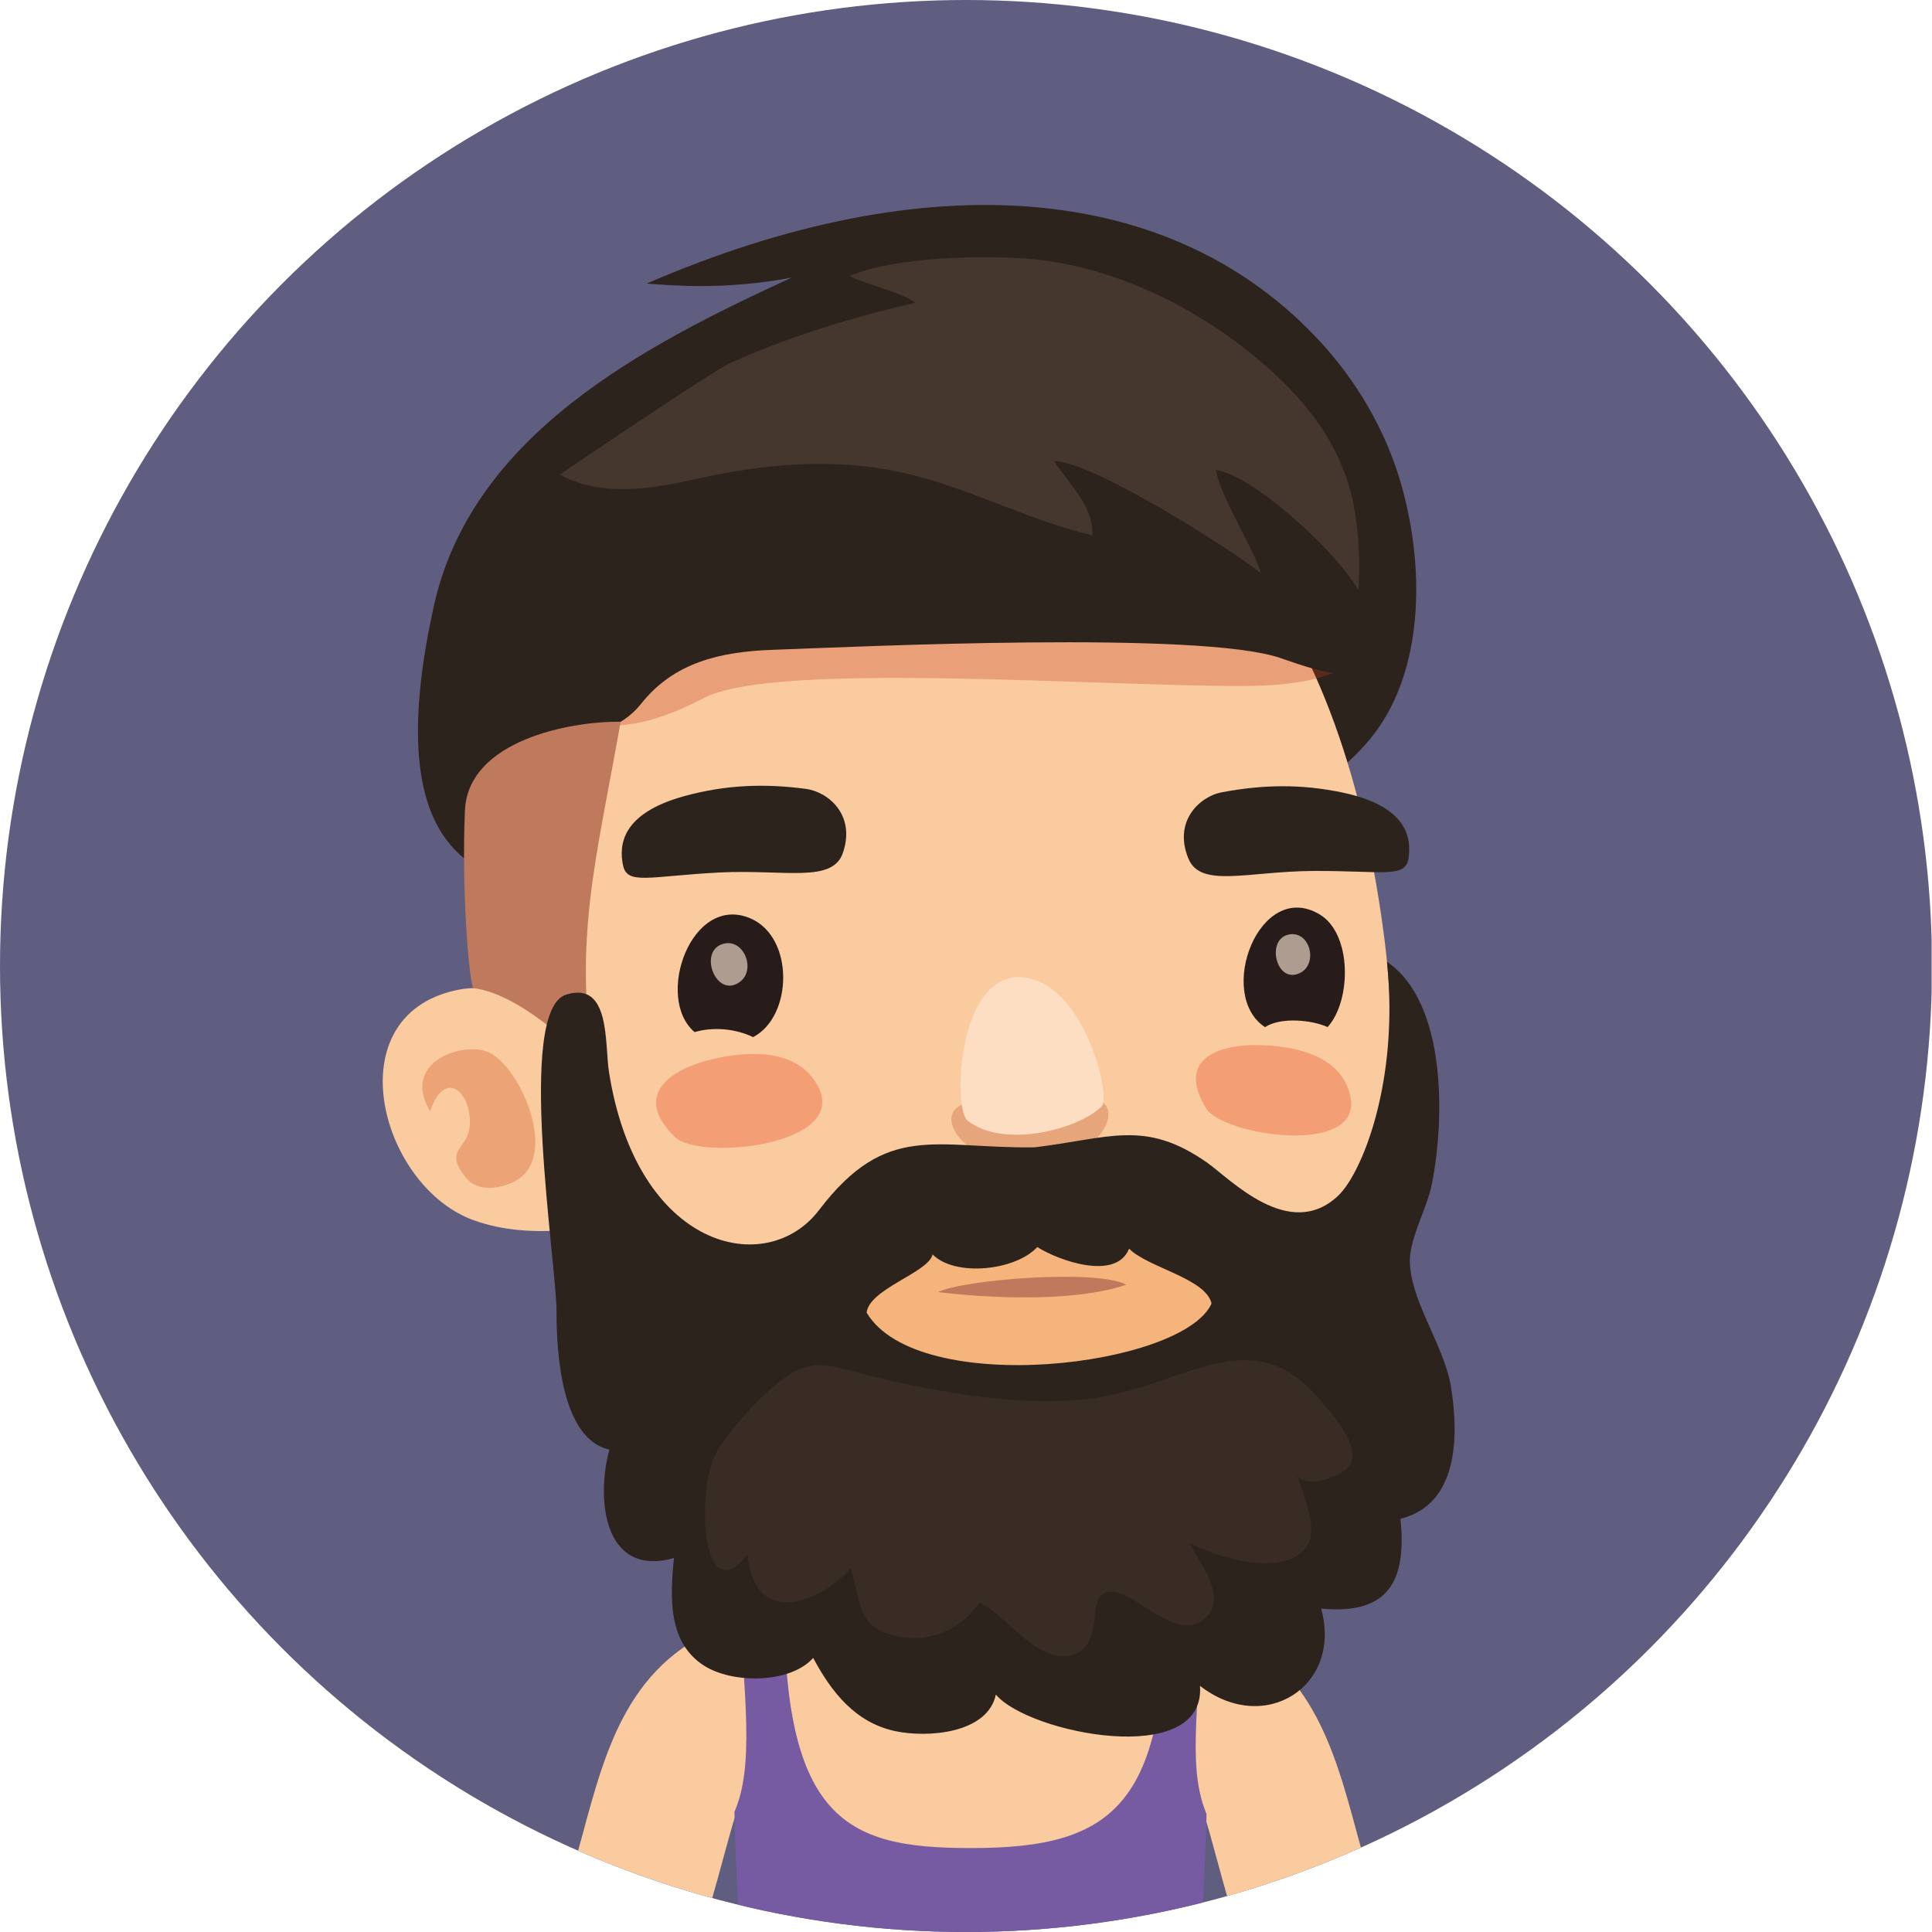 <?xml version="1.0" encoding="utf-8"?>
<!-- Generator: Adobe Illustrator 16.0.0, SVG Export Plug-In . SVG Version: 6.00 Build 0)  -->
<!DOCTYPE svg PUBLIC "-//W3C//DTD SVG 1.1//EN" "http://www.w3.org/Graphics/SVG/1.1/DTD/svg11.dtd">
<svg version="1.1" id="Ebene_1" xmlns="http://www.w3.org/2000/svg" xmlns:xlink="http://www.w3.org/1999/xlink" x="0px" y="0px"
	 width="130px" height="130px" viewBox="0 0 130 130" enable-background="new 0 0 130 130" xml:space="preserve">
<g>
	<defs>
		<circle id="SVGID_1_" cx="65" cy="65" r="65"/>
	</defs>
	<clipPath id="SVGID_2_">
		<use xlink:href="#SVGID_1_"  overflow="visible"/>
	</clipPath>
	<rect x="-0.024" clip-path="url(#SVGID_2_)" fill="#605E80" width="129.999" height="129.998"/>
	<g clip-path="url(#SVGID_2_)">
		<g>
			<g>
				<path fill="#FBCBA0" d="M53.292,116.247l-4.151-7.025c-6.785,2.517-8.331,8.237-9.962,14.29
					c-0.569,2.099-1.181,4.296-2.026,6.486h10.072c0.533-1.641,0.975-3.235,1.383-4.747
					C49.958,120.248,50.905,117.136,53.292,116.247z"/>
			</g>
		</g>
		<g>
			<g>
				<path fill="#FBCBA0" d="M81.387,109.222l-4.15,7.025c2.387,0.889,3.334,4.001,4.684,9.004c0.408,1.512,0.85,3.106,1.383,4.747
					h10.072c-0.846-2.19-1.457-4.388-2.025-6.486C89.719,117.459,88.172,111.738,81.387,109.222z"/>
			</g>
		</g>
		<g>
			<path fill="#FBCBA0" d="M66.08,104.104c-11.119-0.141-18.47,3.353-18.509,4.436c-0.414,11.695,3.505,14.157,7.192,16.754
				c2.577,1.818,18.727,1.688,21.309,0.029c4.107-2.642,7.795-5.23,7.453-16.464C83.498,107.866,76.766,104.238,66.08,104.104z"/>
			<path fill="#765BA3" d="M81.186,122.071c-1.201-2.978-0.691-6.048-0.105-15.258c-0.734-0.467-1.377-0.74-2.688-1.187
				c0.445,15.838-3.316,18.726-13.061,18.726c-8.62,0-13.08-1.877-12.517-19.087c-1.806,0.516-2.377,0.687-3.214,1.262
				c0.539,7.748,1.148,12.345-0.183,15.392c0.058,2.662,0.194,5.413,0.334,8.079h31.105
				C80.988,127.384,81.119,124.682,81.186,122.071z"/>
		</g>
		<g>
			<path fill="#2C231D" d="M88.945,23.111c-10.012-10.987-26.638-12.163-45.438-4.03c1.724,0.123,5.244,0.456,9.762-0.402
				c-9.87,4.545-21.542,10.532-24.09,22.155c-6.308,28.761,17.4,15.49,25.456,17.793c9.135,2.608,31.865-0.34,38.227-9.804
				c2.865-4.259,3.027-10.678,1.391-16.339C93.176,28.759,91.146,25.527,88.945,23.111z"/>
			<path fill="#FBCBA0" d="M59.099,29.392c-15.435,3.01-26.308,25.202-23.477,46.022c2.124,15.594,14.151,32.702,32.269,31.413
				c18.481-1.315,27.679-24.244,25.292-43.42C90.588,42.558,80.713,25.179,59.099,29.392z"/>
			<path opacity="0.3" fill="#BF3D1C" d="M79.443,33.181c-5.968-1.737-12.139-2.699-18.373-2.807
				c-5.532-0.09-11.54-0.395-16.696,1.872c-2.832,1.247-6.311,2.953-7.373,6c-0.867,2.493-1.895,5.795-0.504,7.982
				c2.947,4.632,8.708,1.858,10.887,0.728c4.74-2.455,26.264-0.777,36.305-0.796c4.172-0.004,10.201-0.733,8.469-6.367
				C90.795,35.345,83.383,34.324,79.443,33.181z"/>
			<path fill="#FBCBA0" d="M30.238,66.74c-7.579,2.09-4.54,13.155,1.652,15.373c1.983,0.712,4.091,0.811,6.123,0.666
				c0.039-0.062,0.079-0.123,0.12-0.188c0.908-1.438-0.36-9.502-0.824-11.019C36.142,67.745,33.876,65.739,30.238,66.74z"/>
			<path opacity="0.3" fill="#C94817" d="M32.897,70.814c-1.703-0.784-5.956,0.628-3.955,3.959c1.054-3.085,2.934-1.063,2.647,1.131
				c-0.192,1.472-1.773,1.493-0.204,3.382c0.852,1.021,2.572,0.643,3.441,0.094C37.586,77.644,34.974,71.771,32.897,70.814z"/>
			<path fill="#2C231D" d="M83.357,23.44c-11.663-6.113-29.583-4.518-39.381,2.757c-6.659,4.939-10.169,10.879-9.773,19.181
				c0.216,4.555,6.342,5.255,8.921,1.993c2.208-2.791,5.309-3.516,8.845-3.645c5.857-0.213,28.791-1.296,34.178,0.548
				c2.951,1.012,6.875,2.543,7.467-2.154c0.645-5.136-0.73-10.474-4.258-14.211C87.666,26.114,85.629,24.631,83.357,23.44z"/>
			<path fill="#45362E" d="M86.025,25.402c-4.41-4.195-10.578-7.414-16.537-7.965c-3.108-0.292-9.349-0.169-12.316,1.135
				c0.987,0.544,3.557,1.108,4.413,1.8c-4.303,1.004-8.431,2.237-12.488,4.076c-1.243,0.565-11.438,7.486-11.434,7.488
				c2.835,1.541,6.175,0.965,9.233,0.285c4.67-1.039,9.289-1.454,13.99-0.381c4.364,0.993,8.287,3.17,12.614,4.18
				c0.129-1.956-1.74-3.664-2.569-4.99c2.478-0.04,11.97,5.965,13.917,7.546c-0.467-1.664-2.771-5.18-3.023-6.956
				c2.42,0.361,7.908,5.253,9.576,8.079c0.172-2.233-0.043-5.136-0.652-7.086C89.848,29.734,88.193,27.468,86.025,25.402z"/>
			<path fill="#BF795C" d="M31.283,54.543c-0.225,5.244,0.245,11.124,0.55,11.943c3.616,0.428,8.075,5.306,8.075,5.306
				c-1.254-8.787,0.115-13.505,1.856-23.227C38.361,48.519,31.485,49.829,31.283,54.543z"/>
		</g>
		<g>
			<path fill="#F49E75" d="M90.32,72.488c-1.197-1.76-3.787-2.131-5.641-2.166c-2.422-0.05-5.646,0.791-3.518,4.263
				c1.137,1.851,10.766,3.305,9.676-0.944C90.723,73.2,90.549,72.821,90.32,72.488z"/>
			<path fill="#F49E75" d="M54.198,72.017c-1.671-1.477-4.407-1.183-6.301-0.738c-2.47,0.579-5.532,2.271-2.464,5.245
				c1.637,1.589,11.803,0.564,9.586-3.472C54.792,72.639,54.513,72.296,54.198,72.017z"/>
			<g>
				<path fill="#271C19" d="M50.503,61.799c-3.978-1.71-6.479,5.343-3.767,7.648c1.264-0.369,2.76-0.232,3.938,0.339
					C53.344,68.404,53.463,63.079,50.503,61.799z"/>
			</g>
			<path opacity="0.3" fill="#B64E26" d="M69.407,74.494c-2.325,0.029-3.243-1.032-4.87-0.065c-1.625,0.968,0.698,4.068,4.813,3.917
				c4.098-0.145,5.879-2.963,5.023-4.009C73.383,73.115,71.986,74.466,69.407,74.494z"/>
			<path fill="#FDDEC3" d="M68.799,65.762c-4.368-0.379-4.697,8.849-3.698,9.641c2.448,1.934,7.565,0.567,9.054-0.988
				C74.744,73.798,72.968,66.123,68.799,65.762z"/>
			<g>
				<path fill="#271C19" d="M88.801,61.532c-4.043-2.425-7.018,5.38-3.682,7.583c1.057-0.7,3.18-0.484,4.213-0.004
					C90.951,67.314,90.973,62.832,88.801,61.532z"/>
			</g>
			<path opacity="0.7" fill="#E7D3C4" d="M48.589,63.53c-1.614,0.548-0.385,3.686,1.189,2.545
				C50.917,65.252,50.026,63.046,48.589,63.53z"/>
			<path opacity="0.7" fill="#E7D3C4" d="M86.721,62.882c-1.59,0.319-0.828,3.449,0.803,2.56
				C88.701,64.802,88.137,62.602,86.721,62.882z"/>
			<path fill="#2C231D" d="M54.219,53.08c-2.745-0.362-5.354-0.285-8.169,0.488c-4.235,1.164-4.411,3.293-4.128,4.655
				c0.283,1.352,1.76,0.729,6.505,0.484c4.37-0.217,7.583,0.735,8.287-1.312C57.603,54.811,55.696,53.269,54.219,53.08z"/>
			<path fill="#2C231D" d="M90.391,53.341c-2.854-0.611-5.463-0.544-8.184-0.029c-1.465,0.275-3.279,1.926-2.244,4.457
				c0.818,2.002,3.971,0.869,8.348,0.836c4.748-0.025,6.264,0.514,6.465-0.856C94.982,56.377,94.688,54.259,90.391,53.341z"/>
			<path fill="#2C231D" d="M94.875,85.156c-0.135-1.708,1.107-3.69,1.465-5.451c0.869-4.307,1.037-12.226-3.014-14.992
				c0.834,8.083-1.691,14.22-3.266,15.727c-3.287,3.141-7.277-1.116-8.838-2.21c-4.193-2.941-6.582-1.63-11.594-1.029
				c-6.679,0.1-9.955-1.768-14.515,4.22c-3.534,4.64-12.253,2.676-14.136-9.29c-0.3-1.898,0.119-6.14-2.881-5.205
				c-3.393,1.058-0.646,18.046-0.648,21.347c-0.004,2.688,0.312,8.562,3.557,9.268c-0.904,3.276-0.416,8.625,4.343,7.298
				c-0.263,2.626-0.419,5.669,2.02,7.236c1.908,1.224,5.793,1.228,7.35-0.517c1.22,2.29,2.832,4.351,5.511,4.924
				c2.147,0.464,6.217,0.183,6.781-2.46c2.158,2.608,14.126,5.029,13.735-0.585c4.359,3.386,9.598,0.01,8.152-5.197
				c4.58,0.433,5.762-1.906,5.336-6.044c3.891-0.954,3.93-5.542,3.412-8.81C97.209,90.613,95.082,87.838,94.875,85.156z"/>
			<path fill="#F5B47B" d="M75.973,84.02c-0.869,2.184-4.729,0.807-6.177-0.109c-1.444,1.577-5.517,2.033-7.044,0.498
				c-0.271,1.222-4.253,2.299-4.439,3.915c3.449,5.787,21.299,3.652,23.209-0.612C81.146,86.019,77.225,85.291,75.973,84.02z"/>
			<path fill="#BF795C" d="M63.117,86.941c0,0,8.039,1.077,12.678-0.498C73.726,85.37,64.773,86.114,63.117,86.941z"/>
			<path opacity="0.5" fill="#45362E" d="M74.148,93.993c-4.781,0.812-10.808-0.252-15.486-1.385
				c-2.864-0.696-4.057-1.454-6.413,0.523c-1.491,1.25-2.941,2.851-3.986,4.491c-1.45,2.273-1.131,11.07,2.049,6.952
				c0.387,4.759,4.503,3.575,6.942,0.95c0.694,2.406,0.404,4.184,3.449,4.638c2.089,0.312,4.013-0.624,5.209-2.313
				c1.887,0.847,4.102,4.471,6.531,3.404c1.744-0.766,0.771-3.587,1.863-4.061c1.752-0.758,4.814,3.784,6.924,1.541
				c1.307-1.393-0.553-3.64-1.195-4.905c1.742,0.916,6.492,2.462,7.943,0.143c0.744-1.192-0.346-3.608-0.746-4.84
				c0.389,1.206,3.369,0.216,3.695-0.729c0.482-1.381-1.43-3.409-2.193-4.307C84.32,88.891,79.818,93.035,74.148,93.993z"/>
		</g>
	</g>
</g>
</svg>
